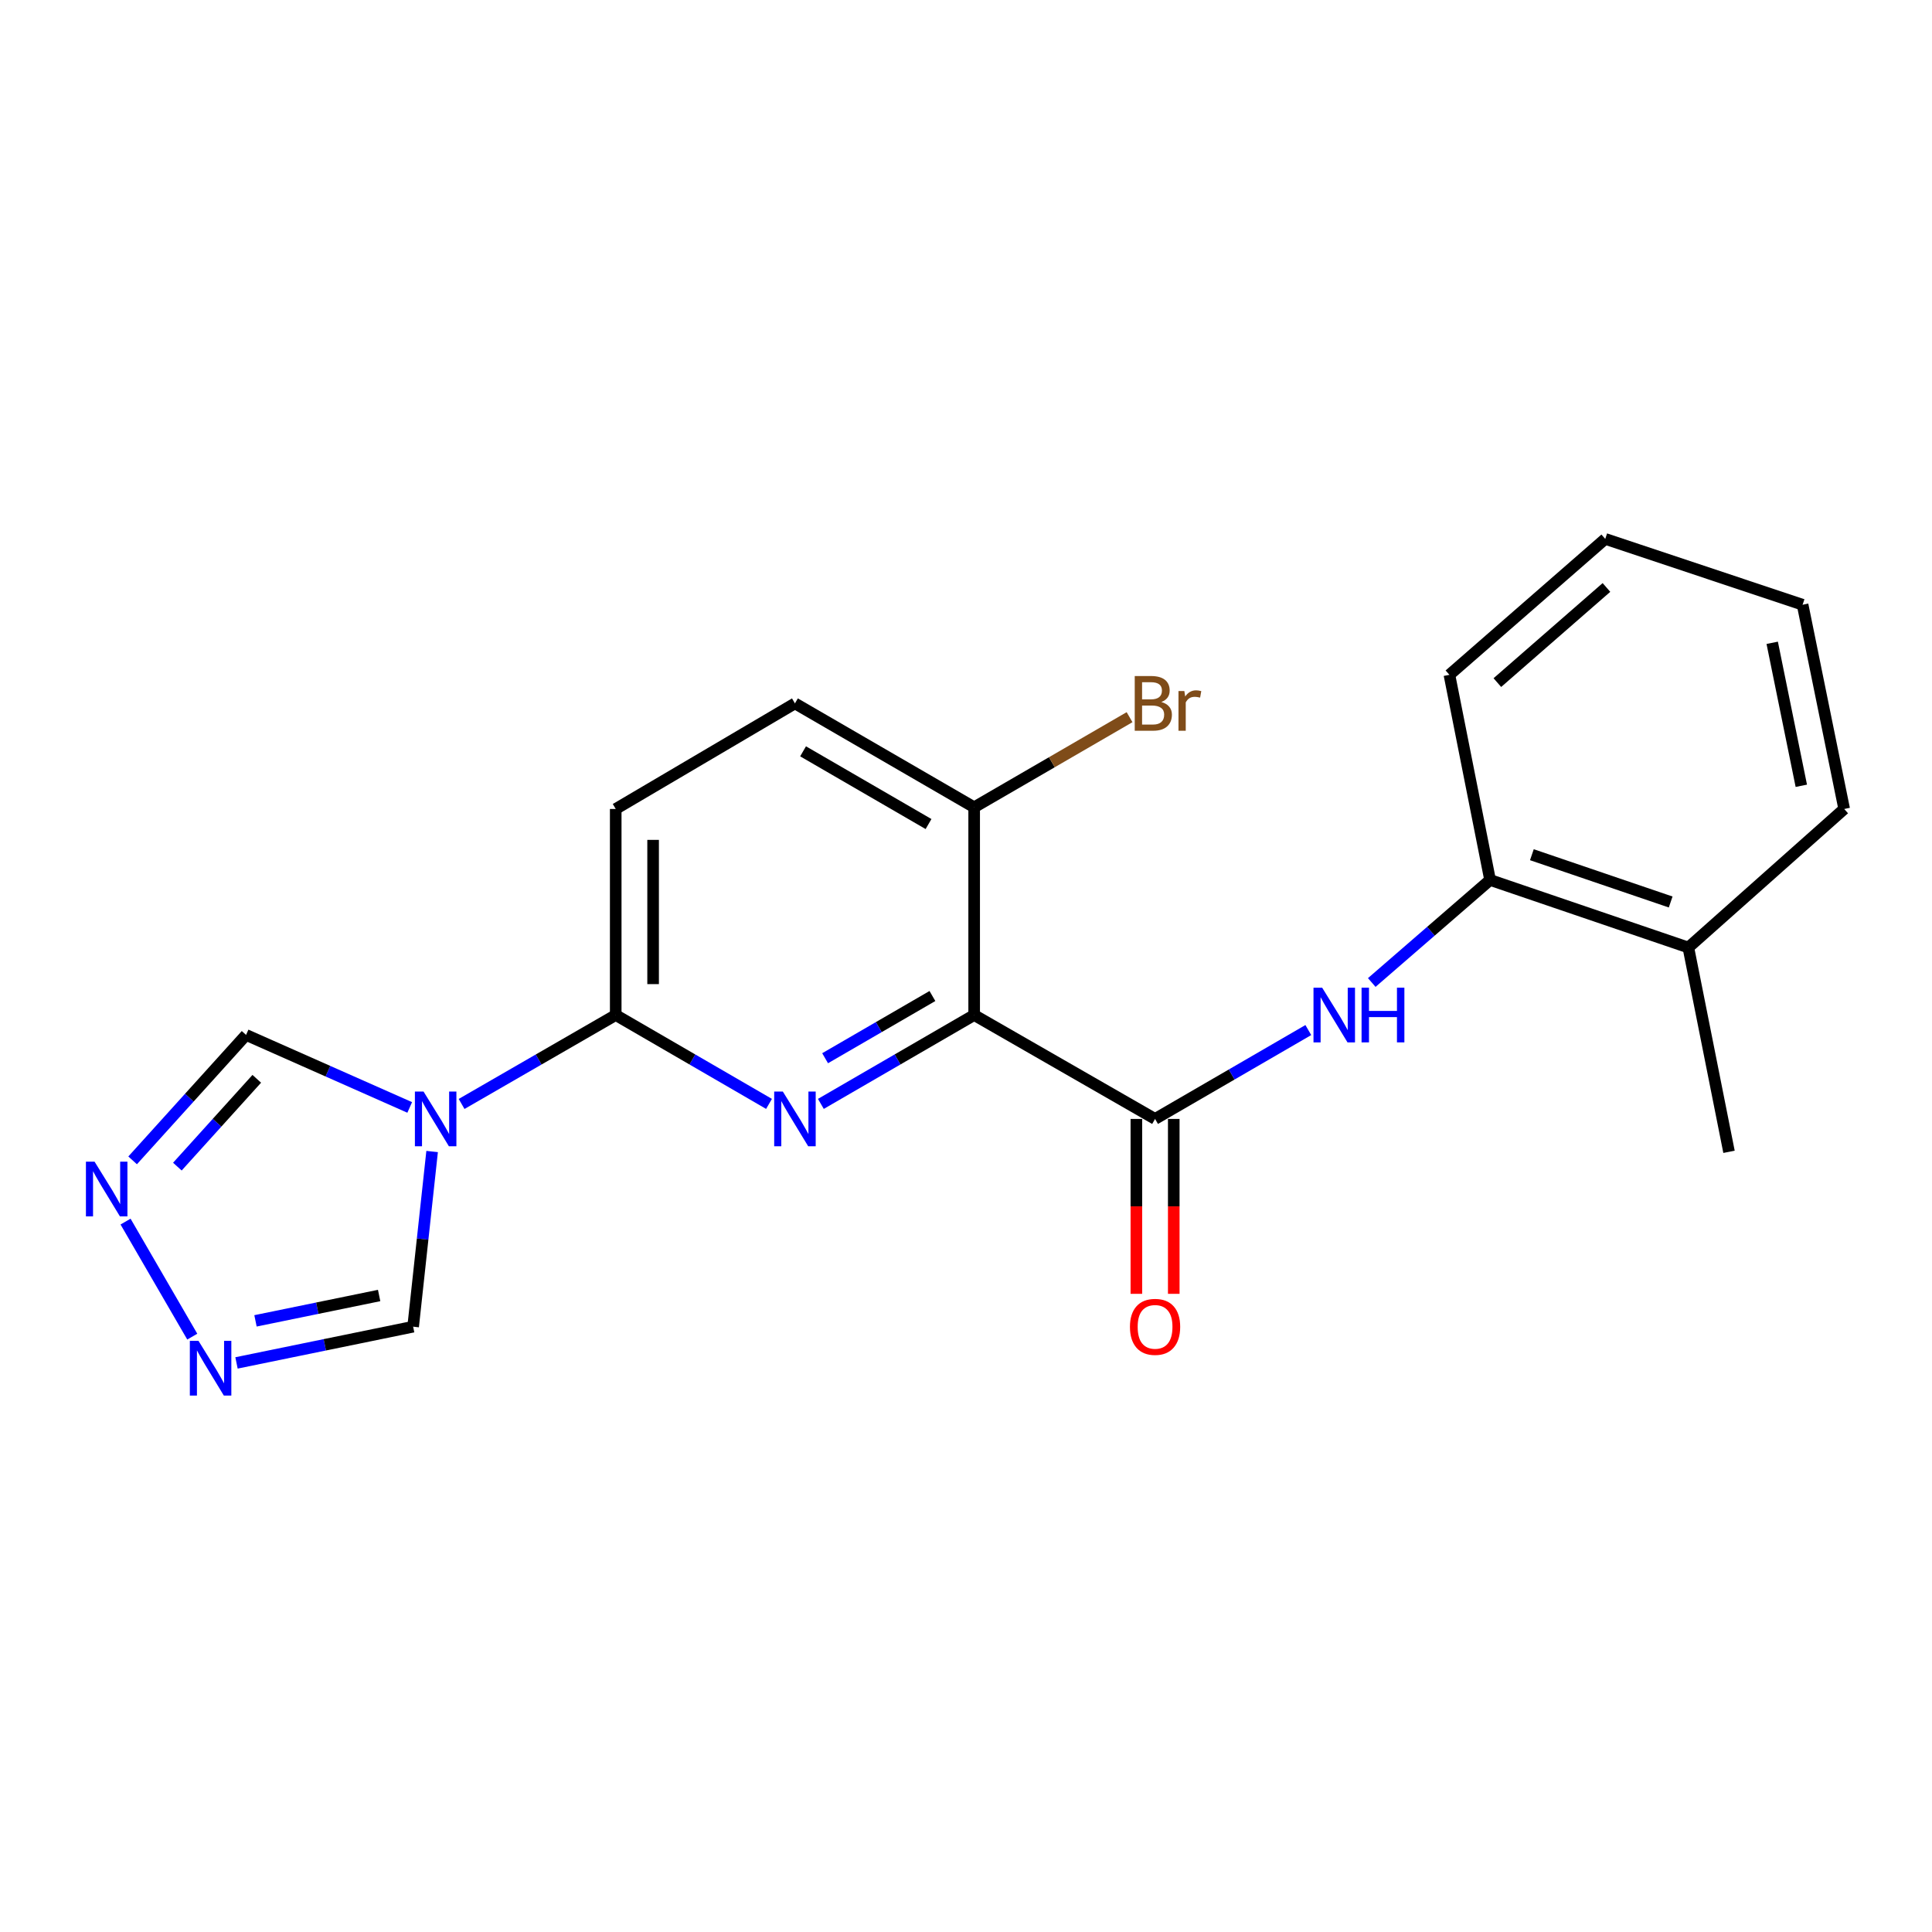 <?xml version='1.0' encoding='iso-8859-1'?>
<svg version='1.1' baseProfile='full'
              xmlns='http://www.w3.org/2000/svg'
                      xmlns:rdkit='http://www.rdkit.org/xml'
                      xmlns:xlink='http://www.w3.org/1999/xlink'
                  xml:space='preserve'
width='1000px' height='1000px' viewBox='0 0 1000 1000'>
<!-- END OF HEADER -->
<rect style='opacity:1.0;fill:#FFFFFF;stroke:none' width='1000' height='1000' x='0' y='0'> </rect>
<path class='bond-0' d='M 504.225,525.375 L 464.554,548.376' style='fill:none;fill-rule:evenodd;stroke:#000000;stroke-width:6px;stroke-linecap:butt;stroke-linejoin:miter;stroke-opacity:1' />
<path class='bond-0' d='M 464.554,548.376 L 424.882,571.377' style='fill:none;fill-rule:evenodd;stroke:#0000FF;stroke-width:6px;stroke-linecap:butt;stroke-linejoin:miter;stroke-opacity:1' />
<path class='bond-0' d='M 482.618,515.535 L 454.848,531.636' style='fill:none;fill-rule:evenodd;stroke:#000000;stroke-width:6px;stroke-linecap:butt;stroke-linejoin:miter;stroke-opacity:1' />
<path class='bond-0' d='M 454.848,531.636 L 427.077,547.736' style='fill:none;fill-rule:evenodd;stroke:#0000FF;stroke-width:6px;stroke-linecap:butt;stroke-linejoin:miter;stroke-opacity:1' />
<path class='bond-2' d='M 504.225,525.375 L 597.861,579.158' style='fill:none;fill-rule:evenodd;stroke:#000000;stroke-width:6px;stroke-linecap:butt;stroke-linejoin:miter;stroke-opacity:1' />
<path class='bond-10' d='M 504.225,525.375 L 504.225,417.85' style='fill:none;fill-rule:evenodd;stroke:#000000;stroke-width:6px;stroke-linecap:butt;stroke-linejoin:miter;stroke-opacity:1' />
<path class='bond-3' d='M 398.04,571.377 L 358.368,548.376' style='fill:none;fill-rule:evenodd;stroke:#0000FF;stroke-width:6px;stroke-linecap:butt;stroke-linejoin:miter;stroke-opacity:1' />
<path class='bond-3' d='M 358.368,548.376 L 318.697,525.375' style='fill:none;fill-rule:evenodd;stroke:#000000;stroke-width:6px;stroke-linecap:butt;stroke-linejoin:miter;stroke-opacity:1' />
<path class='bond-1' d='M 238.922,571.408 L 278.809,548.392' style='fill:none;fill-rule:evenodd;stroke:#0000FF;stroke-width:6px;stroke-linecap:butt;stroke-linejoin:miter;stroke-opacity:1' />
<path class='bond-1' d='M 278.809,548.392 L 318.697,525.375' style='fill:none;fill-rule:evenodd;stroke:#000000;stroke-width:6px;stroke-linecap:butt;stroke-linejoin:miter;stroke-opacity:1' />
<path class='bond-7' d='M 212.068,573.21 L 169.715,554.442' style='fill:none;fill-rule:evenodd;stroke:#0000FF;stroke-width:6px;stroke-linecap:butt;stroke-linejoin:miter;stroke-opacity:1' />
<path class='bond-7' d='M 169.715,554.442 L 127.362,535.673' style='fill:none;fill-rule:evenodd;stroke:#000000;stroke-width:6px;stroke-linecap:butt;stroke-linejoin:miter;stroke-opacity:1' />
<path class='bond-8' d='M 223.664,596.023 L 218.751,641.358' style='fill:none;fill-rule:evenodd;stroke:#0000FF;stroke-width:6px;stroke-linecap:butt;stroke-linejoin:miter;stroke-opacity:1' />
<path class='bond-8' d='M 218.751,641.358 L 213.838,686.694' style='fill:none;fill-rule:evenodd;stroke:#000000;stroke-width:6px;stroke-linecap:butt;stroke-linejoin:miter;stroke-opacity:1' />
<path class='bond-4' d='M 597.861,579.158 L 637.522,556.158' style='fill:none;fill-rule:evenodd;stroke:#000000;stroke-width:6px;stroke-linecap:butt;stroke-linejoin:miter;stroke-opacity:1' />
<path class='bond-4' d='M 637.522,556.158 L 677.183,533.157' style='fill:none;fill-rule:evenodd;stroke:#0000FF;stroke-width:6px;stroke-linecap:butt;stroke-linejoin:miter;stroke-opacity:1' />
<path class='bond-11' d='M 588.185,579.158 L 588.185,624.422' style='fill:none;fill-rule:evenodd;stroke:#000000;stroke-width:6px;stroke-linecap:butt;stroke-linejoin:miter;stroke-opacity:1' />
<path class='bond-11' d='M 588.185,624.422 L 588.185,669.685' style='fill:none;fill-rule:evenodd;stroke:#FF0000;stroke-width:6px;stroke-linecap:butt;stroke-linejoin:miter;stroke-opacity:1' />
<path class='bond-11' d='M 607.536,579.158 L 607.536,624.422' style='fill:none;fill-rule:evenodd;stroke:#000000;stroke-width:6px;stroke-linecap:butt;stroke-linejoin:miter;stroke-opacity:1' />
<path class='bond-11' d='M 607.536,624.422 L 607.536,669.685' style='fill:none;fill-rule:evenodd;stroke:#FF0000;stroke-width:6px;stroke-linecap:butt;stroke-linejoin:miter;stroke-opacity:1' />
<path class='bond-21' d='M 318.697,525.375 L 318.697,418.721' style='fill:none;fill-rule:evenodd;stroke:#000000;stroke-width:6px;stroke-linecap:butt;stroke-linejoin:miter;stroke-opacity:1' />
<path class='bond-21' d='M 338.047,509.376 L 338.047,434.719' style='fill:none;fill-rule:evenodd;stroke:#000000;stroke-width:6px;stroke-linecap:butt;stroke-linejoin:miter;stroke-opacity:1' />
<path class='bond-9' d='M 710.02,508.546 L 740.642,482.006' style='fill:none;fill-rule:evenodd;stroke:#0000FF;stroke-width:6px;stroke-linecap:butt;stroke-linejoin:miter;stroke-opacity:1' />
<path class='bond-9' d='M 740.642,482.006 L 771.263,455.465' style='fill:none;fill-rule:evenodd;stroke:#000000;stroke-width:6px;stroke-linecap:butt;stroke-linejoin:miter;stroke-opacity:1' />
<path class='bond-5' d='M 68.646,600.602 L 98.004,568.138' style='fill:none;fill-rule:evenodd;stroke:#0000FF;stroke-width:6px;stroke-linecap:butt;stroke-linejoin:miter;stroke-opacity:1' />
<path class='bond-5' d='M 98.004,568.138 L 127.362,535.673' style='fill:none;fill-rule:evenodd;stroke:#000000;stroke-width:6px;stroke-linecap:butt;stroke-linejoin:miter;stroke-opacity:1' />
<path class='bond-5' d='M 91.806,603.842 L 112.357,581.117' style='fill:none;fill-rule:evenodd;stroke:#0000FF;stroke-width:6px;stroke-linecap:butt;stroke-linejoin:miter;stroke-opacity:1' />
<path class='bond-5' d='M 112.357,581.117 L 132.907,558.392' style='fill:none;fill-rule:evenodd;stroke:#000000;stroke-width:6px;stroke-linecap:butt;stroke-linejoin:miter;stroke-opacity:1' />
<path class='bond-22' d='M 64.983,632.292 L 99.517,691.841' style='fill:none;fill-rule:evenodd;stroke:#0000FF;stroke-width:6px;stroke-linecap:butt;stroke-linejoin:miter;stroke-opacity:1' />
<path class='bond-6' d='M 122.416,705.443 L 168.127,696.068' style='fill:none;fill-rule:evenodd;stroke:#0000FF;stroke-width:6px;stroke-linecap:butt;stroke-linejoin:miter;stroke-opacity:1' />
<path class='bond-6' d='M 168.127,696.068 L 213.838,686.694' style='fill:none;fill-rule:evenodd;stroke:#000000;stroke-width:6px;stroke-linecap:butt;stroke-linejoin:miter;stroke-opacity:1' />
<path class='bond-6' d='M 132.242,683.675 L 164.24,677.112' style='fill:none;fill-rule:evenodd;stroke:#0000FF;stroke-width:6px;stroke-linecap:butt;stroke-linejoin:miter;stroke-opacity:1' />
<path class='bond-6' d='M 164.24,677.112 L 196.237,670.55' style='fill:none;fill-rule:evenodd;stroke:#000000;stroke-width:6px;stroke-linecap:butt;stroke-linejoin:miter;stroke-opacity:1' />
<path class='bond-14' d='M 771.263,455.465 L 873.886,490.436' style='fill:none;fill-rule:evenodd;stroke:#000000;stroke-width:6px;stroke-linecap:butt;stroke-linejoin:miter;stroke-opacity:1' />
<path class='bond-14' d='M 792.898,442.395 L 864.734,466.874' style='fill:none;fill-rule:evenodd;stroke:#000000;stroke-width:6px;stroke-linecap:butt;stroke-linejoin:miter;stroke-opacity:1' />
<path class='bond-16' d='M 771.263,455.465 L 750.214,349.284' style='fill:none;fill-rule:evenodd;stroke:#000000;stroke-width:6px;stroke-linecap:butt;stroke-linejoin:miter;stroke-opacity:1' />
<path class='bond-13' d='M 504.225,417.85 L 411.461,364.077' style='fill:none;fill-rule:evenodd;stroke:#000000;stroke-width:6px;stroke-linecap:butt;stroke-linejoin:miter;stroke-opacity:1' />
<path class='bond-13' d='M 480.606,426.525 L 415.671,388.884' style='fill:none;fill-rule:evenodd;stroke:#000000;stroke-width:6px;stroke-linecap:butt;stroke-linejoin:miter;stroke-opacity:1' />
<path class='bond-15' d='M 504.225,417.85 L 544.442,394.53' style='fill:none;fill-rule:evenodd;stroke:#000000;stroke-width:6px;stroke-linecap:butt;stroke-linejoin:miter;stroke-opacity:1' />
<path class='bond-15' d='M 544.442,394.53 L 584.658,371.209' style='fill:none;fill-rule:evenodd;stroke:#7F4C19;stroke-width:6px;stroke-linecap:butt;stroke-linejoin:miter;stroke-opacity:1' />
<path class='bond-12' d='M 318.697,418.721 L 411.461,364.077' style='fill:none;fill-rule:evenodd;stroke:#000000;stroke-width:6px;stroke-linecap:butt;stroke-linejoin:miter;stroke-opacity:1' />
<path class='bond-17' d='M 873.886,490.436 L 894.935,596.176' style='fill:none;fill-rule:evenodd;stroke:#000000;stroke-width:6px;stroke-linecap:butt;stroke-linejoin:miter;stroke-opacity:1' />
<path class='bond-18' d='M 873.886,490.436 L 954.545,418.721' style='fill:none;fill-rule:evenodd;stroke:#000000;stroke-width:6px;stroke-linecap:butt;stroke-linejoin:miter;stroke-opacity:1' />
<path class='bond-19' d='M 750.214,349.284 L 830.874,278.934' style='fill:none;fill-rule:evenodd;stroke:#000000;stroke-width:6px;stroke-linecap:butt;stroke-linejoin:miter;stroke-opacity:1' />
<path class='bond-19' d='M 775.032,353.315 L 831.494,304.07' style='fill:none;fill-rule:evenodd;stroke:#000000;stroke-width:6px;stroke-linecap:butt;stroke-linejoin:miter;stroke-opacity:1' />
<path class='bond-23' d='M 954.545,418.721 L 933.023,313.002' style='fill:none;fill-rule:evenodd;stroke:#000000;stroke-width:6px;stroke-linecap:butt;stroke-linejoin:miter;stroke-opacity:1' />
<path class='bond-23' d='M 932.356,406.723 L 917.29,332.72' style='fill:none;fill-rule:evenodd;stroke:#000000;stroke-width:6px;stroke-linecap:butt;stroke-linejoin:miter;stroke-opacity:1' />
<path class='bond-20' d='M 830.874,278.934 L 933.023,313.002' style='fill:none;fill-rule:evenodd;stroke:#000000;stroke-width:6px;stroke-linecap:butt;stroke-linejoin:miter;stroke-opacity:1' />
<path  class='atom-1' d='M 405.201 564.998
L 414.481 579.998
Q 415.401 581.478, 416.881 584.158
Q 418.361 586.838, 418.441 586.998
L 418.441 564.998
L 422.201 564.998
L 422.201 593.318
L 418.321 593.318
L 408.361 576.918
Q 407.201 574.998, 405.961 572.798
Q 404.761 570.598, 404.401 569.918
L 404.401 593.318
L 400.721 593.318
L 400.721 564.998
L 405.201 564.998
' fill='#0000FF'/>
<path  class='atom-2' d='M 219.231 564.998
L 228.511 579.998
Q 229.431 581.478, 230.911 584.158
Q 232.391 586.838, 232.471 586.998
L 232.471 564.998
L 236.231 564.998
L 236.231 593.318
L 232.351 593.318
L 222.391 576.918
Q 221.231 574.998, 219.991 572.798
Q 218.791 570.598, 218.431 569.918
L 218.431 593.318
L 214.751 593.318
L 214.751 564.998
L 219.231 564.998
' fill='#0000FF'/>
<path  class='atom-5' d='M 684.344 511.215
L 693.624 526.215
Q 694.544 527.695, 696.024 530.375
Q 697.504 533.055, 697.584 533.215
L 697.584 511.215
L 701.344 511.215
L 701.344 539.535
L 697.464 539.535
L 687.504 523.135
Q 686.344 521.215, 685.104 519.015
Q 683.904 516.815, 683.544 516.135
L 683.544 539.535
L 679.864 539.535
L 679.864 511.215
L 684.344 511.215
' fill='#0000FF'/>
<path  class='atom-5' d='M 704.744 511.215
L 708.584 511.215
L 708.584 523.255
L 723.064 523.255
L 723.064 511.215
L 726.904 511.215
L 726.904 539.535
L 723.064 539.535
L 723.064 526.455
L 708.584 526.455
L 708.584 539.535
L 704.744 539.535
L 704.744 511.215
' fill='#0000FF'/>
<path  class='atom-6' d='M 48.957 601.291
L 58.237 616.291
Q 59.157 617.771, 60.637 620.451
Q 62.117 623.131, 62.197 623.291
L 62.197 601.291
L 65.957 601.291
L 65.957 629.611
L 62.077 629.611
L 52.117 613.211
Q 50.957 611.291, 49.717 609.091
Q 48.517 606.891, 48.157 606.211
L 48.157 629.611
L 44.477 629.611
L 44.477 601.291
L 48.957 601.291
' fill='#0000FF'/>
<path  class='atom-7' d='M 102.741 694.034
L 112.021 709.034
Q 112.941 710.514, 114.421 713.194
Q 115.901 715.874, 115.981 716.034
L 115.981 694.034
L 119.741 694.034
L 119.741 722.354
L 115.861 722.354
L 105.901 705.954
Q 104.741 704.034, 103.501 701.834
Q 102.301 699.634, 101.941 698.954
L 101.941 722.354
L 98.261 722.354
L 98.261 694.034
L 102.741 694.034
' fill='#0000FF'/>
<path  class='atom-12' d='M 584.861 686.774
Q 584.861 679.974, 588.221 676.174
Q 591.581 672.374, 597.861 672.374
Q 604.141 672.374, 607.501 676.174
Q 610.861 679.974, 610.861 686.774
Q 610.861 693.654, 607.461 697.574
Q 604.061 701.454, 597.861 701.454
Q 591.621 701.454, 588.221 697.574
Q 584.861 693.694, 584.861 686.774
M 597.861 698.254
Q 602.181 698.254, 604.501 695.374
Q 606.861 692.454, 606.861 686.774
Q 606.861 681.214, 604.501 678.414
Q 602.181 675.574, 597.861 675.574
Q 593.541 675.574, 591.181 678.374
Q 588.861 681.174, 588.861 686.774
Q 588.861 692.494, 591.181 695.374
Q 593.541 698.254, 597.861 698.254
' fill='#FF0000'/>
<path  class='atom-16' d='M 601.098 363.357
Q 603.818 364.117, 605.178 365.797
Q 606.578 367.437, 606.578 369.877
Q 606.578 373.797, 604.058 376.037
Q 601.578 378.237, 596.858 378.237
L 587.338 378.237
L 587.338 349.917
L 595.698 349.917
Q 600.538 349.917, 602.978 351.877
Q 605.418 353.837, 605.418 357.437
Q 605.418 361.717, 601.098 363.357
M 591.138 353.117
L 591.138 361.997
L 595.698 361.997
Q 598.498 361.997, 599.938 360.877
Q 601.418 359.717, 601.418 357.437
Q 601.418 353.117, 595.698 353.117
L 591.138 353.117
M 596.858 375.037
Q 599.618 375.037, 601.098 373.717
Q 602.578 372.397, 602.578 369.877
Q 602.578 367.557, 600.938 366.397
Q 599.338 365.197, 596.258 365.197
L 591.138 365.197
L 591.138 375.037
L 596.858 375.037
' fill='#7F4C19'/>
<path  class='atom-16' d='M 613.018 357.677
L 613.458 360.517
Q 615.618 357.317, 619.138 357.317
Q 620.258 357.317, 621.778 357.717
L 621.178 361.077
Q 619.458 360.677, 618.498 360.677
Q 616.818 360.677, 615.698 361.357
Q 614.618 361.997, 613.738 363.557
L 613.738 378.237
L 609.978 378.237
L 609.978 357.677
L 613.018 357.677
' fill='#7F4C19'/>
</svg>
